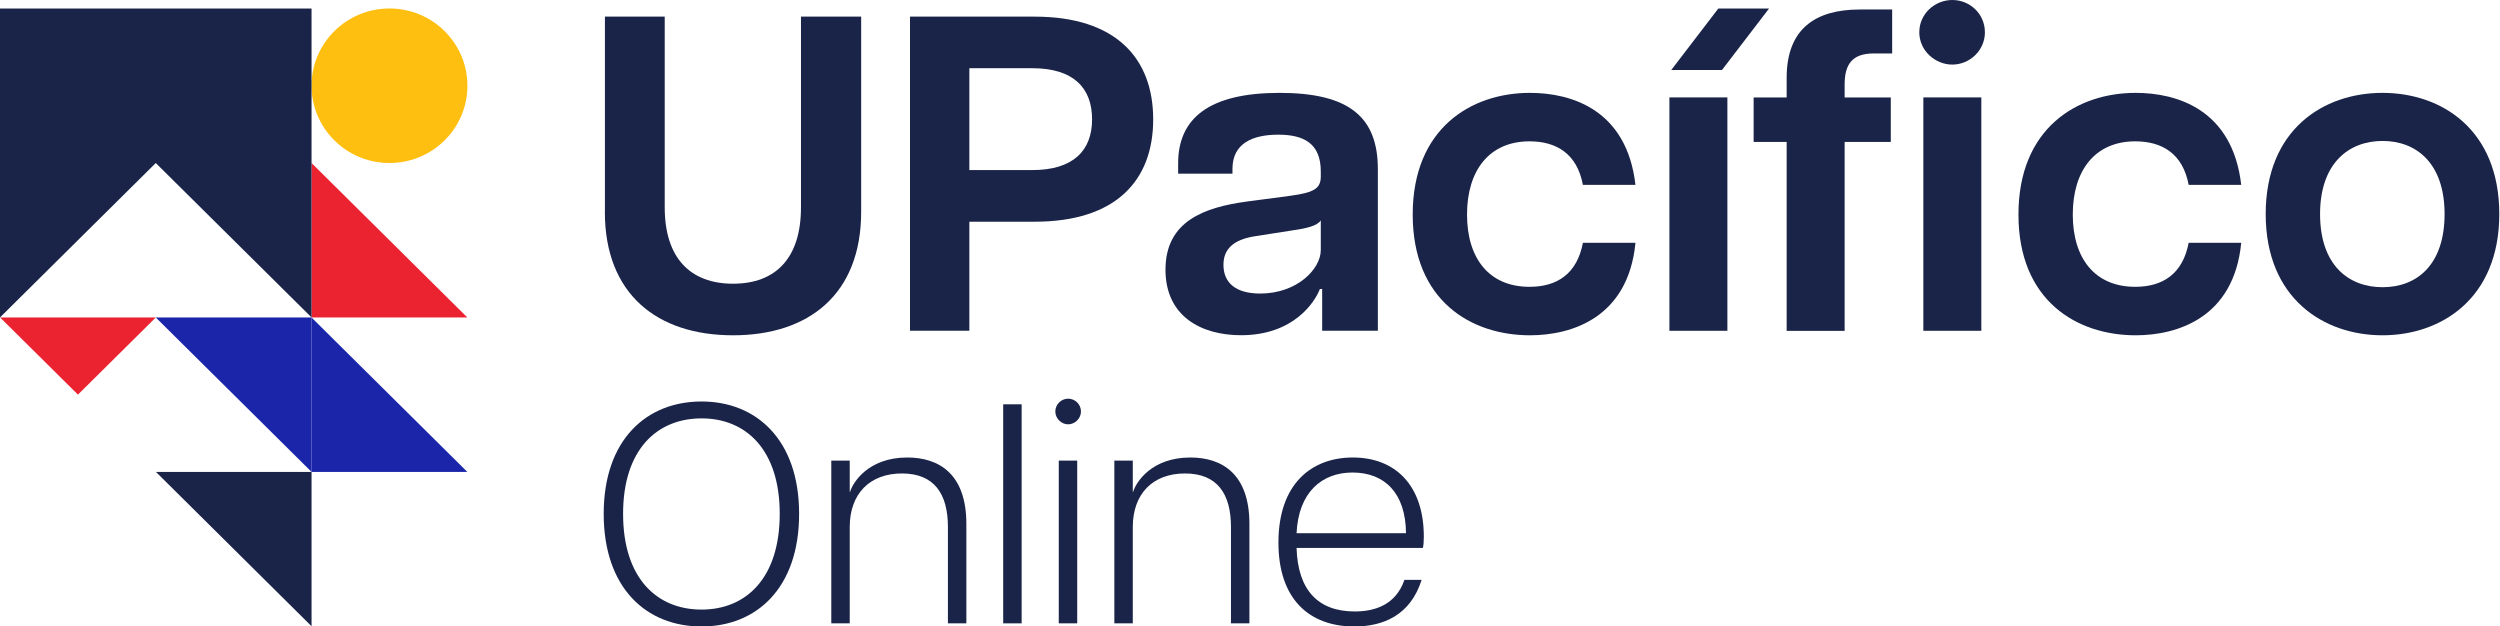 <svg xmlns="http://www.w3.org/2000/svg" width="1688" height="423" viewBox="0 0 1688 423" fill="none"><path d="M408.443 143.06V11.23H448.821V140.045C448.821 173.996 465.924 191.562 494.973 191.562C524.022 191.562 540.817 173.996 540.817 140.045V11.23H581.459V143.06C581.459 198.51 546.283 226.387 494.929 226.387C443.575 226.387 408.399 198.51 408.399 143.06H408.443Z" fill="#1A2448"></path><path d="M614.479 11.23H698.541C753.553 11.23 778.635 39.414 778.635 80.619C778.635 121.824 753.553 149.702 698.541 149.702H654.504V223.329H614.435V11.23H614.479ZM737.375 80.619C737.375 59.121 724.548 46.056 696.998 46.056H654.504V114.833H696.998C724.504 114.833 737.375 101.811 737.375 80.575V80.619Z" fill="#1A2448"></path><path d="M786.932 182.123C786.932 149.395 812.94 140.001 841.945 136.068L871.611 132.135C887.215 129.994 891.8 127.285 891.8 119.114V115.793C891.8 96.698 880.162 90.93 863.059 90.93C845.956 90.93 832.159 96.698 832.159 113.958V117.279H795.484V110.288C795.484 79.701 816.598 62.703 863.985 62.703C911.371 62.703 930.326 79.351 930.326 114.22V223.328H892.725V195.144H891.182C887.832 203.927 873.462 226.343 837.977 226.343C811.088 226.343 786.932 213.628 786.932 182.079V182.123ZM891.8 168.796V148.783C889.64 152.41 882.014 154.245 873.154 155.469L848.072 159.401C831.277 161.805 826.076 169.408 826.076 178.802C826.076 190.906 834.319 198.203 850.849 198.203C875.931 198.203 891.8 181.555 891.8 168.796Z" fill="#1A2448"></path><path d="M953.861 144.851C953.861 86.648 993.313 62.703 1033.03 62.703C1060.84 62.703 1098.44 73.933 1104.26 124.838H1068.78C1064.81 103.646 1050.75 95.431 1032.72 95.431C1005.52 95.431 990.536 115.138 990.536 144.851C990.536 174.564 1005.52 193.659 1032.72 193.659C1051.37 193.659 1064.81 184.876 1068.78 163.946H1104.26C1099.37 214.545 1061.15 226.387 1033.03 226.387C993.269 226.387 953.861 203.053 953.861 144.851Z" fill="#1A2448"></path><path d="M1127.18 65.763H1166.33V223.372H1127.18V65.763ZM1160.2 5.769H1194.45L1162.67 47.279H1128.42L1160.2 5.769Z" fill="#1A2448"></path><path d="M1255.59 6.379H1277.59V36.092H1265.07C1250.7 36.092 1245.5 43.345 1245.5 57.022V65.805H1276.66V95.824H1245.5V223.415H1206.35V95.824H1184.05V65.805H1206.35V52.478C1206.35 19.138 1226.23 6.423 1255.59 6.423V6.379Z" fill="#1A2448"></path><path d="M1295.91 21.804C1295.91 9.395 1306.31 0 1318.22 0C1330.12 0 1340.21 9.395 1340.21 21.804C1340.21 34.214 1329.81 43.608 1318.22 43.608C1306.62 43.608 1295.91 34.214 1295.91 21.804ZM1298.64 65.762H1337.79V223.372H1298.64V65.762Z" fill="#1A2448"></path><path d="M1362.86 144.851C1362.86 86.648 1402.32 62.703 1442.03 62.703C1469.85 62.703 1507.45 73.933 1513.27 124.838H1477.78C1473.82 103.646 1459.75 95.431 1441.72 95.431C1414.53 95.431 1399.54 115.138 1399.54 144.851C1399.54 174.564 1414.53 193.659 1441.72 193.659C1460.37 193.659 1473.82 184.876 1477.78 163.946H1513.27C1508.37 214.545 1470.16 226.387 1442.03 226.387C1402.27 226.387 1362.86 203.053 1362.86 144.851Z" fill="#1A2448"></path><path d="M1529.8 144.545C1529.8 87.566 1568.63 62.703 1608.66 62.703C1648.68 62.703 1687.52 87.566 1687.52 144.545C1687.52 201.524 1648.37 226.387 1608.66 226.387C1568.94 226.387 1529.8 201.524 1529.8 144.545ZM1650.58 144.545C1650.58 110.288 1631.62 95.169 1608.7 95.169C1585.78 95.169 1566.51 110.331 1566.51 144.545C1566.51 178.759 1585.47 193.921 1608.7 193.921C1631.93 193.921 1650.58 178.759 1650.58 144.545Z" fill="#1A2448"></path><path d="M315.563 214.368H210.343V110.066L315.563 214.368Z" fill="#EB2330"></path><path d="M315.563 318.669H210.343V214.368L315.563 318.669Z" fill="#1B25A9"></path><path d="M262.975 110.068C292.043 110.068 315.607 86.709 315.607 57.895C315.607 29.081 292.043 5.723 262.975 5.723C233.907 5.723 210.343 29.081 210.343 57.895C210.343 86.709 233.907 110.068 262.975 110.068Z" fill="#FFBF10"></path><path d="M210.359 214.368H105.183L210.359 318.626V214.368Z" fill="#1B25A9"></path><path d="M52.634 266.453L105.178 214.368H0.09L52.634 266.453Z" fill="#EB2330"></path><path d="M105.318 318.671L210.362 422.841V318.671H105.318Z" fill="#1A2448"></path><path d="M105.176 110.069L210.352 214.326V5.768H-0V214.283V214.326L105.176 110.069Z" fill="#1A2448"></path><path d="M473.697 423C436.541 423 407.618 397.223 407.618 346.936C407.618 296.86 436.541 271.083 473.697 271.083C510.642 271.083 539.564 296.86 539.564 346.936C539.564 397.223 510.642 423 473.697 423ZM473.697 411.59C503.675 411.59 526.475 390.461 526.475 346.936C526.475 303.622 503.675 282.493 473.697 282.493C443.508 282.493 420.707 303.622 420.707 346.936C420.707 390.461 443.508 411.59 473.697 411.59Z" fill="#1A2448"></path><path d="M640.032 355.81C640.032 333.625 630.954 319.68 608.998 319.68C587.042 319.68 573.742 333.625 573.742 355.81V420.887H561.286V311.017H573.742V332.146H573.953C575.853 325.596 586.409 308.904 612.587 308.904C634.12 308.904 652.487 320.102 652.487 353.697V420.887H640.032V355.81Z" fill="#1A2448"></path><path d="M677.358 420.887V272.985H689.813V420.887H677.358Z" fill="#1A2448"></path><path d="M714.88 420.887V311.017H727.336V420.887H714.88ZM721.213 286.507C716.569 286.507 712.558 282.493 712.558 277.844C712.558 272.985 716.569 269.182 721.213 269.182C725.858 269.182 729.869 272.985 729.869 277.844C729.869 282.493 725.858 286.507 721.213 286.507Z" fill="#1A2448"></path><path d="M831.148 355.81C831.148 333.625 822.07 319.68 800.114 319.68C778.158 319.68 764.858 333.625 764.858 355.81V420.887H752.402V311.017H764.858V332.146H765.069C766.969 325.596 777.525 308.904 803.703 308.904C825.236 308.904 843.603 320.102 843.603 353.697V420.887H831.148V355.81Z" fill="#1A2448"></path><path d="M914.496 423C883.674 423 863.196 404.195 863.196 366.374C863.196 326.652 885.574 308.904 913.441 308.904C941.73 308.904 961.364 327.286 961.364 362.36C961.364 365.952 961.153 368.065 960.73 369.966H875.44C876.285 398.49 890.007 412.858 914.707 412.858C928.008 412.858 942.363 408.632 948.275 391.518H959.886C952.286 415.605 933.708 423 914.496 423ZM875.44 360.036H949.33C949.119 332.991 934.974 319.046 913.23 319.046C892.54 319.046 876.707 332.357 875.44 360.036Z" fill="#1A2448"></path></svg>